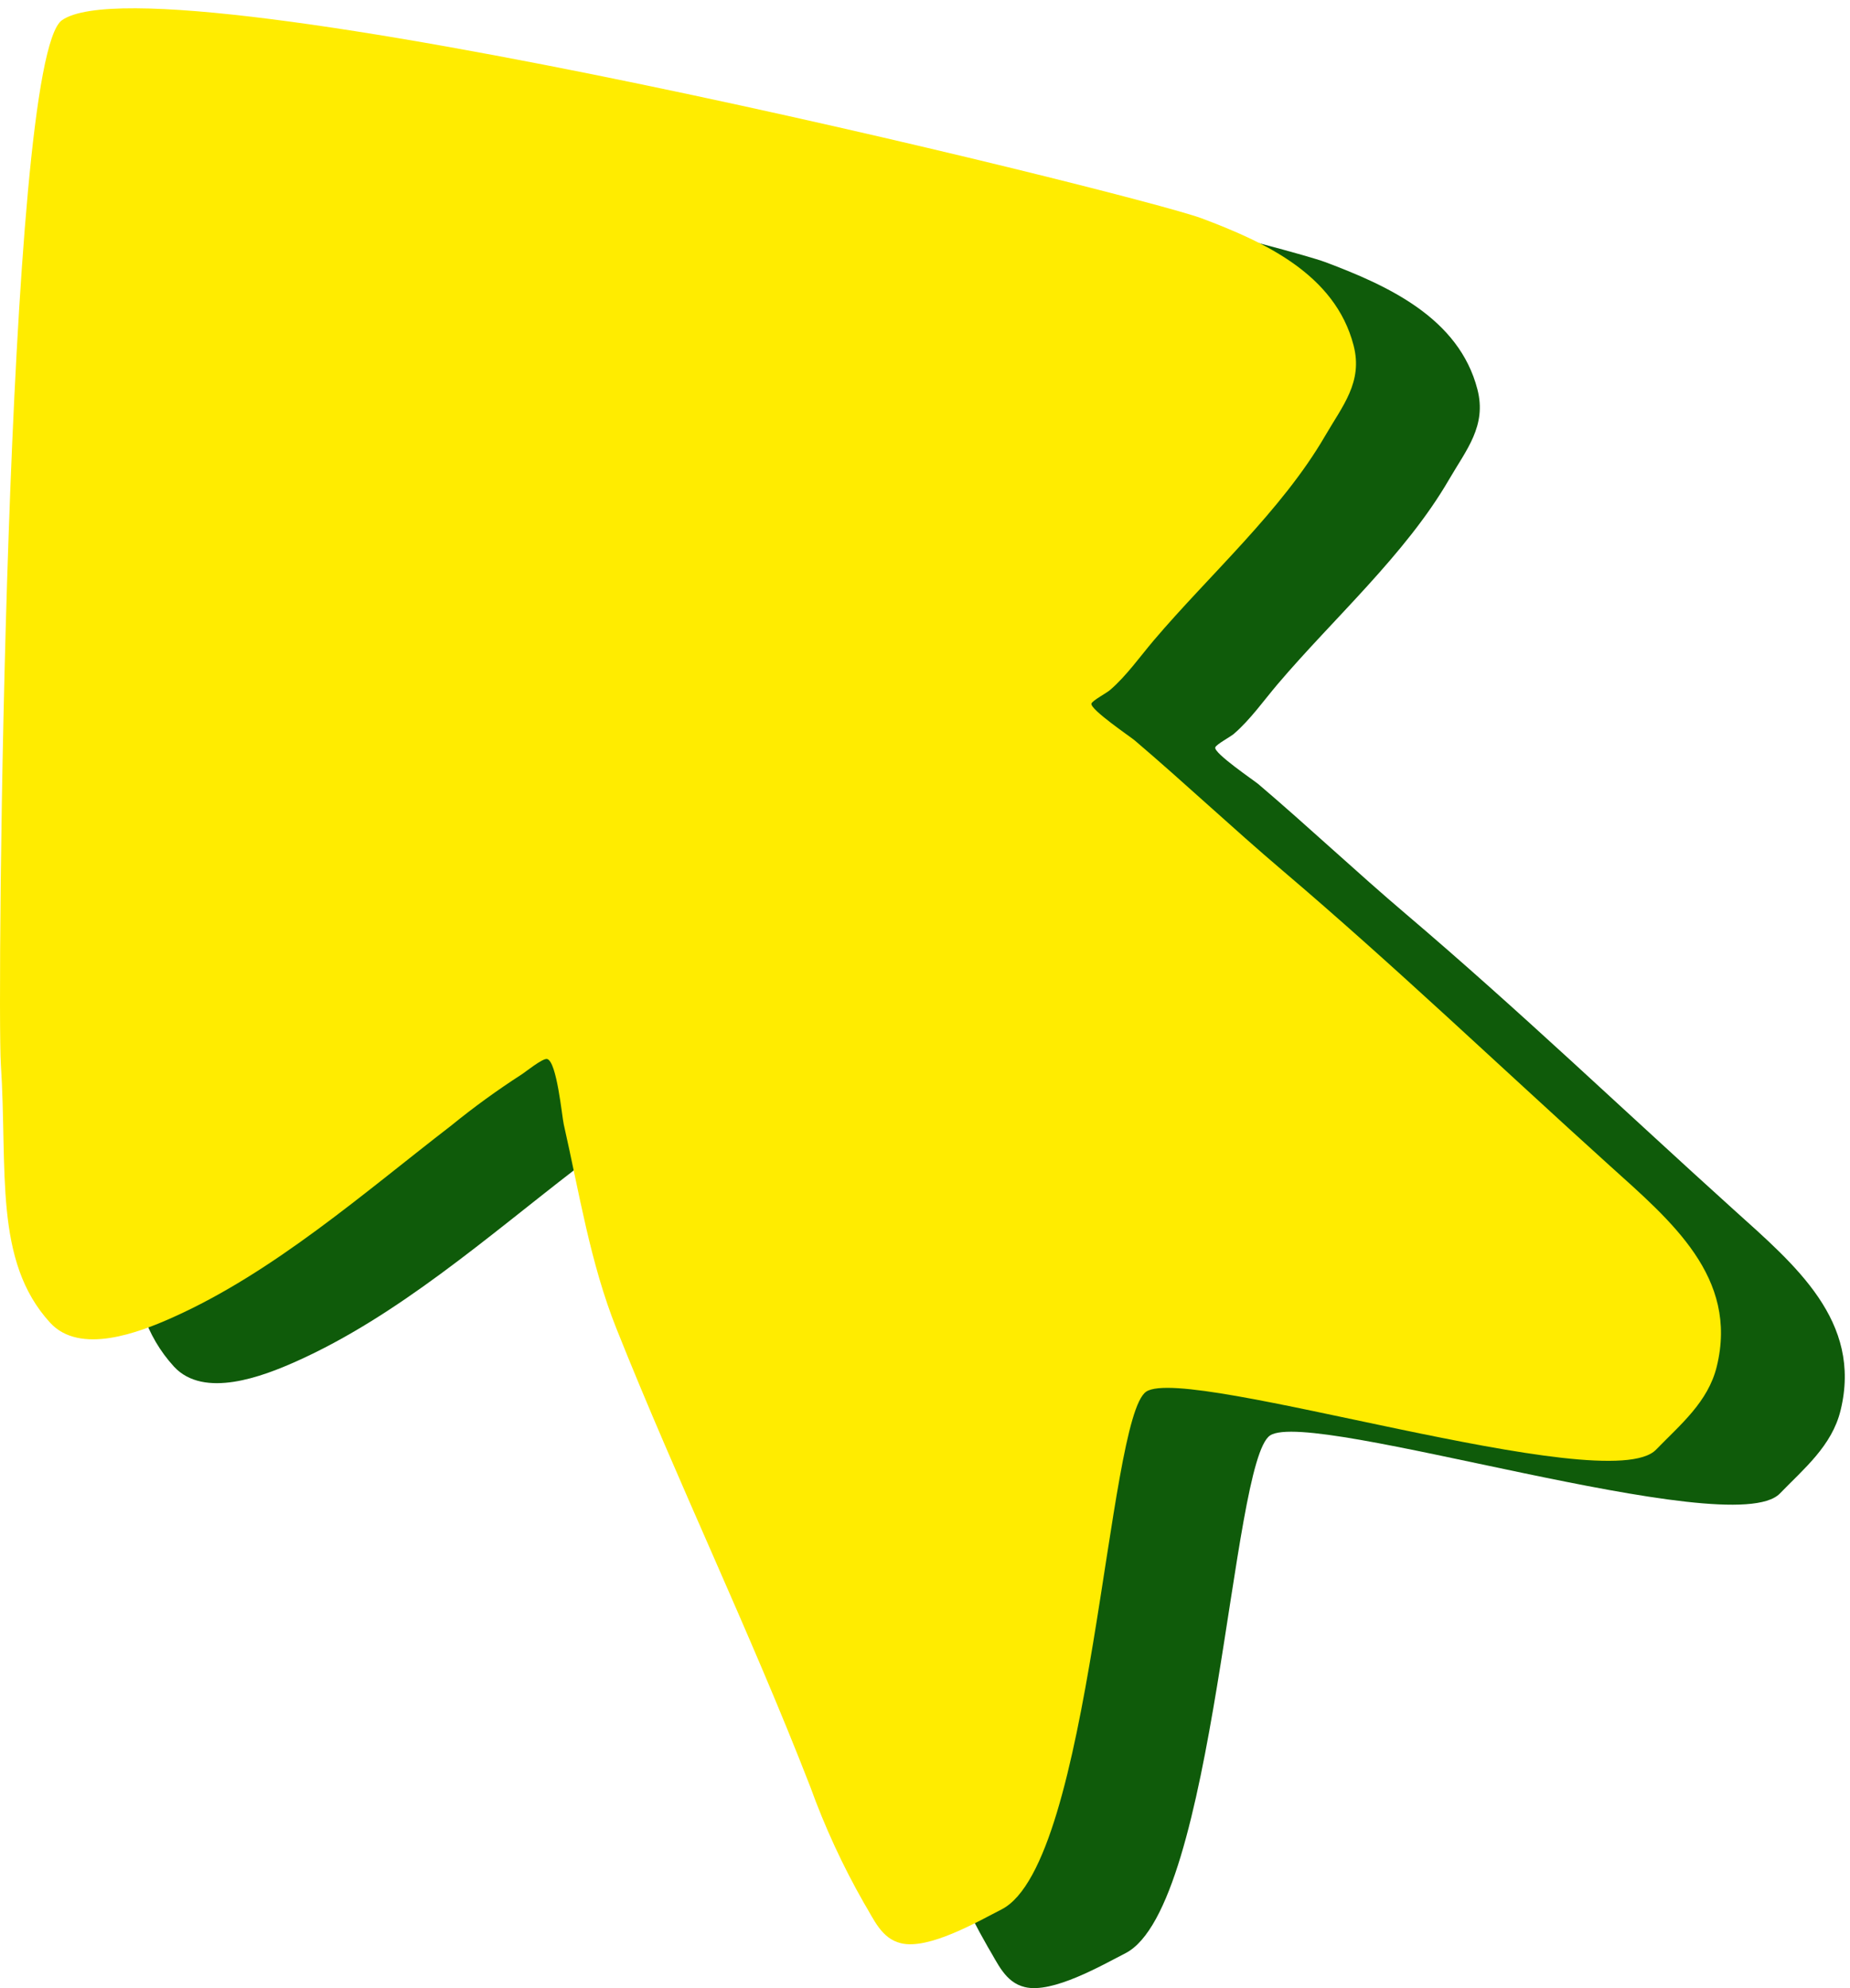 <?xml version="1.0" encoding="UTF-8"?> <svg xmlns="http://www.w3.org/2000/svg" width="81" height="87" viewBox="0 0 81 87" fill="none"><path d="M8.133 2.804C5.648 4.549 5.284 45.907 5.458 48.474C5.761 53.14 5.133 57.091 7.615 59.8C8.924 61.225 11.509 60.228 12.975 59.573C17.416 57.588 21.352 54.118 25.186 51.166C26.162 50.372 27.182 49.632 28.24 48.949C28.392 48.858 29.185 48.212 29.376 48.261C29.8 48.364 30.025 50.767 30.104 51.118C30.786 54.121 31.261 57.179 32.413 60.064C35.104 66.81 38.265 73.331 40.898 80.107C41.533 81.865 42.317 83.564 43.244 85.187C43.687 85.914 44.008 86.745 44.865 86.953C46.077 87.257 48.262 85.99 49.277 85.472C53.236 83.442 53.889 63.955 55.608 62.816C57.426 61.604 75.815 67.547 77.93 65.355C78.984 64.267 80.209 63.27 80.587 61.719C81.546 57.809 78.594 55.355 75.903 52.93C71.121 48.615 66.478 44.179 61.566 40.006C59.374 38.145 57.275 36.166 55.093 34.311C54.911 34.158 53.145 32.963 53.208 32.709C53.238 32.578 53.92 32.218 54.035 32.103C54.738 31.496 55.336 30.651 55.935 29.944C58.378 27.069 61.532 24.269 63.43 21.008C64.202 19.678 65.102 18.641 64.687 17.038C63.878 13.908 60.748 12.492 58.02 11.468C55.014 10.366 12.333 -0.153 8.133 2.804Z" fill="#0F5B0A"></path><path d="M2.712 0.885C0.227 2.631 -0.136 43.988 0.037 46.555C0.34 51.221 -0.288 55.172 2.195 57.882C3.504 59.306 6.088 58.309 7.554 57.654C11.995 55.669 15.932 52.2 19.765 49.247C20.741 48.453 21.761 47.713 22.819 47.03C22.971 46.939 23.764 46.293 23.955 46.342C24.38 46.445 24.604 48.848 24.683 49.199C25.365 52.203 25.84 55.261 26.992 58.145C29.683 64.891 32.844 71.412 35.477 78.188C36.112 79.945 36.897 81.645 37.823 83.268C38.266 83.995 38.587 84.826 39.444 85.034C40.656 85.338 42.841 84.071 43.856 83.553C47.815 81.523 48.468 62.036 50.187 60.897C52.006 59.685 70.394 65.628 72.509 63.436C73.564 62.349 74.788 61.351 75.166 59.8C76.125 55.891 73.173 53.436 70.482 51.011C65.701 46.696 61.057 42.26 56.145 38.087C53.953 36.225 51.854 34.247 49.672 32.392C49.49 32.239 47.724 31.044 47.788 30.79C47.817 30.659 48.499 30.3 48.614 30.184C49.317 29.578 49.915 28.732 50.514 28.025C52.957 25.15 56.111 22.35 58.009 19.09C58.781 17.759 59.681 16.722 59.266 15.119C58.457 11.989 55.327 10.573 52.599 9.549C49.593 8.447 6.912 -2.072 2.712 0.885Z" fill="#FFEC00"></path></svg> 